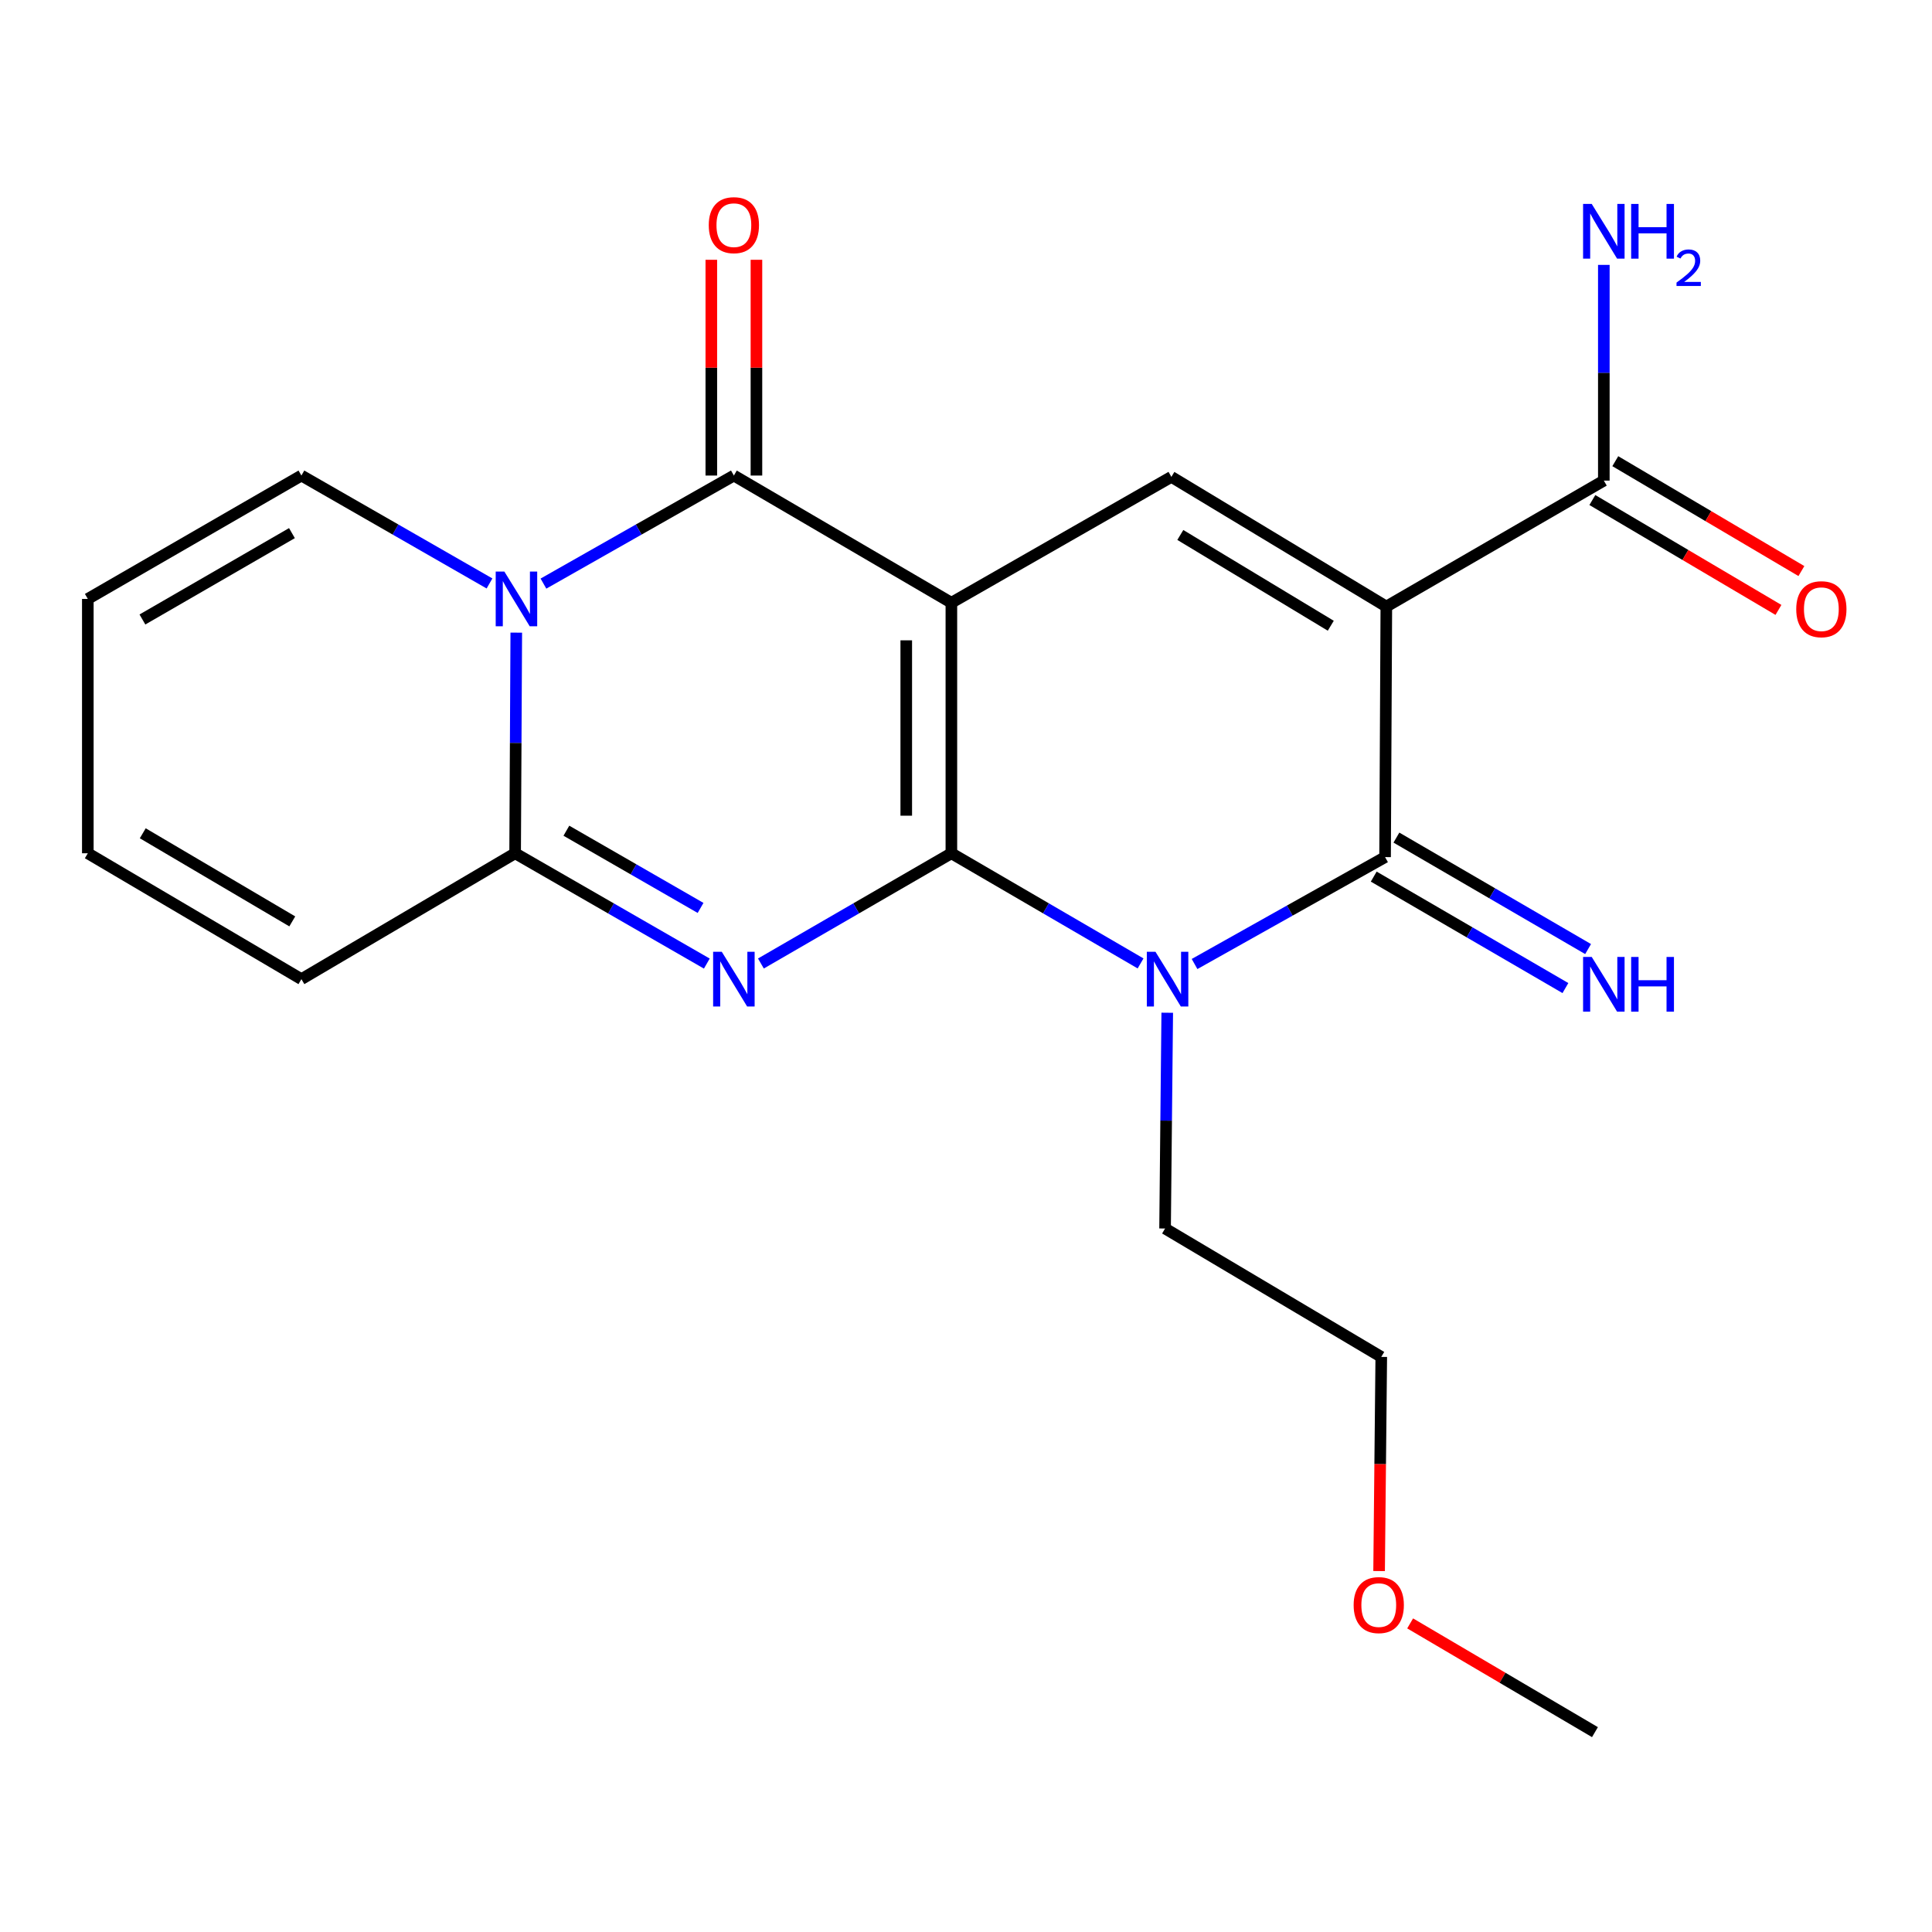 <?xml version='1.0' encoding='iso-8859-1'?>
<svg version='1.1' baseProfile='full'
              xmlns='http://www.w3.org/2000/svg'
                      xmlns:rdkit='http://www.rdkit.org/xml'
                      xmlns:xlink='http://www.w3.org/1999/xlink'
                  xml:space='preserve'
width='1000px' height='1000px' viewBox='0 0 1000 1000'>
<!-- END OF HEADER -->
<rect style='opacity:1.0;fill:#FFFFFF;stroke:none' width='1000' height='1000' x='0' y='0'> </rect>
<path class='bond-0' d='M 492.431,441.65 L 492.431,311.985' style='fill:none;fill-rule:evenodd;stroke:#000000;stroke-width:6px;stroke-linecap:butt;stroke-linejoin:miter;stroke-opacity:1' />
<path class='bond-0' d='M 469.077,422.2 L 469.077,331.434' style='fill:none;fill-rule:evenodd;stroke:#000000;stroke-width:6px;stroke-linecap:butt;stroke-linejoin:miter;stroke-opacity:1' />
<path class='bond-1' d='M 492.431,441.65 L 443.138,470.179' style='fill:none;fill-rule:evenodd;stroke:#000000;stroke-width:6px;stroke-linecap:butt;stroke-linejoin:miter;stroke-opacity:1' />
<path class='bond-1' d='M 443.138,470.179 L 393.845,498.708' style='fill:none;fill-rule:evenodd;stroke:#0000FF;stroke-width:6px;stroke-linecap:butt;stroke-linejoin:miter;stroke-opacity:1' />
<path class='bond-2' d='M 492.431,441.65 L 541.394,470.159' style='fill:none;fill-rule:evenodd;stroke:#000000;stroke-width:6px;stroke-linecap:butt;stroke-linejoin:miter;stroke-opacity:1' />
<path class='bond-2' d='M 541.394,470.159 L 590.357,498.668' style='fill:none;fill-rule:evenodd;stroke:#0000FF;stroke-width:6px;stroke-linecap:butt;stroke-linejoin:miter;stroke-opacity:1' />
<path class='bond-4' d='M 492.431,311.985 L 379.853,246.14' style='fill:none;fill-rule:evenodd;stroke:#000000;stroke-width:6px;stroke-linecap:butt;stroke-linejoin:miter;stroke-opacity:1' />
<path class='bond-8' d='M 492.431,311.985 L 606.306,246.828' style='fill:none;fill-rule:evenodd;stroke:#000000;stroke-width:6px;stroke-linecap:butt;stroke-linejoin:miter;stroke-opacity:1' />
<path class='bond-7' d='M 365.848,498.747 L 316.237,470.198' style='fill:none;fill-rule:evenodd;stroke:#0000FF;stroke-width:6px;stroke-linecap:butt;stroke-linejoin:miter;stroke-opacity:1' />
<path class='bond-7' d='M 316.237,470.198 L 266.627,441.65' style='fill:none;fill-rule:evenodd;stroke:#000000;stroke-width:6px;stroke-linecap:butt;stroke-linejoin:miter;stroke-opacity:1' />
<path class='bond-7' d='M 362.613,469.941 L 327.885,449.957' style='fill:none;fill-rule:evenodd;stroke:#0000FF;stroke-width:6px;stroke-linecap:butt;stroke-linejoin:miter;stroke-opacity:1' />
<path class='bond-7' d='M 327.885,449.957 L 293.158,429.973' style='fill:none;fill-rule:evenodd;stroke:#000000;stroke-width:6px;stroke-linecap:butt;stroke-linejoin:miter;stroke-opacity:1' />
<path class='bond-5' d='M 618.302,498.969 L 667.607,471.302' style='fill:none;fill-rule:evenodd;stroke:#0000FF;stroke-width:6px;stroke-linecap:butt;stroke-linejoin:miter;stroke-opacity:1' />
<path class='bond-5' d='M 667.607,471.302 L 716.912,443.635' style='fill:none;fill-rule:evenodd;stroke:#000000;stroke-width:6px;stroke-linecap:butt;stroke-linejoin:miter;stroke-opacity:1' />
<path class='bond-17' d='M 604.16,524.193 L 603.598,580.034' style='fill:none;fill-rule:evenodd;stroke:#0000FF;stroke-width:6px;stroke-linecap:butt;stroke-linejoin:miter;stroke-opacity:1' />
<path class='bond-17' d='M 603.598,580.034 L 603.037,635.874' style='fill:none;fill-rule:evenodd;stroke:#000000;stroke-width:6px;stroke-linecap:butt;stroke-linejoin:miter;stroke-opacity:1' />
<path class='bond-3' d='M 717.561,313.957 L 716.912,443.635' style='fill:none;fill-rule:evenodd;stroke:#000000;stroke-width:6px;stroke-linecap:butt;stroke-linejoin:miter;stroke-opacity:1' />
<path class='bond-9' d='M 717.561,313.957 L 830.139,248.761' style='fill:none;fill-rule:evenodd;stroke:#000000;stroke-width:6px;stroke-linecap:butt;stroke-linejoin:miter;stroke-opacity:1' />
<path class='bond-22' d='M 717.561,313.957 L 606.306,246.828' style='fill:none;fill-rule:evenodd;stroke:#000000;stroke-width:6px;stroke-linecap:butt;stroke-linejoin:miter;stroke-opacity:1' />
<path class='bond-22' d='M 688.808,323.883 L 610.929,276.893' style='fill:none;fill-rule:evenodd;stroke:#000000;stroke-width:6px;stroke-linecap:butt;stroke-linejoin:miter;stroke-opacity:1' />
<path class='bond-12' d='M 391.53,246.14 L 391.53,190.302' style='fill:none;fill-rule:evenodd;stroke:#000000;stroke-width:6px;stroke-linecap:butt;stroke-linejoin:miter;stroke-opacity:1' />
<path class='bond-12' d='M 391.53,190.302 L 391.53,134.464' style='fill:none;fill-rule:evenodd;stroke:#FF0000;stroke-width:6px;stroke-linecap:butt;stroke-linejoin:miter;stroke-opacity:1' />
<path class='bond-12' d='M 368.177,246.14 L 368.177,190.302' style='fill:none;fill-rule:evenodd;stroke:#000000;stroke-width:6px;stroke-linecap:butt;stroke-linejoin:miter;stroke-opacity:1' />
<path class='bond-12' d='M 368.177,190.302 L 368.177,134.464' style='fill:none;fill-rule:evenodd;stroke:#FF0000;stroke-width:6px;stroke-linecap:butt;stroke-linejoin:miter;stroke-opacity:1' />
<path class='bond-23' d='M 379.853,246.14 L 330.571,274.105' style='fill:none;fill-rule:evenodd;stroke:#000000;stroke-width:6px;stroke-linecap:butt;stroke-linejoin:miter;stroke-opacity:1' />
<path class='bond-23' d='M 330.571,274.105 L 281.289,302.07' style='fill:none;fill-rule:evenodd;stroke:#0000FF;stroke-width:6px;stroke-linecap:butt;stroke-linejoin:miter;stroke-opacity:1' />
<path class='bond-10' d='M 711.042,453.729 L 760.648,482.576' style='fill:none;fill-rule:evenodd;stroke:#000000;stroke-width:6px;stroke-linecap:butt;stroke-linejoin:miter;stroke-opacity:1' />
<path class='bond-10' d='M 760.648,482.576 L 810.254,511.423' style='fill:none;fill-rule:evenodd;stroke:#0000FF;stroke-width:6px;stroke-linecap:butt;stroke-linejoin:miter;stroke-opacity:1' />
<path class='bond-10' d='M 722.782,433.541 L 772.388,462.388' style='fill:none;fill-rule:evenodd;stroke:#000000;stroke-width:6px;stroke-linecap:butt;stroke-linejoin:miter;stroke-opacity:1' />
<path class='bond-10' d='M 772.388,462.388 L 821.994,491.235' style='fill:none;fill-rule:evenodd;stroke:#0000FF;stroke-width:6px;stroke-linecap:butt;stroke-linejoin:miter;stroke-opacity:1' />
<path class='bond-6' d='M 267.223,327.451 L 266.925,384.55' style='fill:none;fill-rule:evenodd;stroke:#0000FF;stroke-width:6px;stroke-linecap:butt;stroke-linejoin:miter;stroke-opacity:1' />
<path class='bond-6' d='M 266.925,384.55 L 266.627,441.65' style='fill:none;fill-rule:evenodd;stroke:#000000;stroke-width:6px;stroke-linecap:butt;stroke-linejoin:miter;stroke-opacity:1' />
<path class='bond-11' d='M 253.366,301.997 L 204.687,274.069' style='fill:none;fill-rule:evenodd;stroke:#0000FF;stroke-width:6px;stroke-linecap:butt;stroke-linejoin:miter;stroke-opacity:1' />
<path class='bond-11' d='M 204.687,274.069 L 156.008,246.14' style='fill:none;fill-rule:evenodd;stroke:#000000;stroke-width:6px;stroke-linecap:butt;stroke-linejoin:miter;stroke-opacity:1' />
<path class='bond-13' d='M 266.627,441.65 L 156.008,506.806' style='fill:none;fill-rule:evenodd;stroke:#000000;stroke-width:6px;stroke-linecap:butt;stroke-linejoin:miter;stroke-opacity:1' />
<path class='bond-14' d='M 824.202,258.816 L 872.362,287.253' style='fill:none;fill-rule:evenodd;stroke:#000000;stroke-width:6px;stroke-linecap:butt;stroke-linejoin:miter;stroke-opacity:1' />
<path class='bond-14' d='M 872.362,287.253 L 920.523,315.69' style='fill:none;fill-rule:evenodd;stroke:#FF0000;stroke-width:6px;stroke-linecap:butt;stroke-linejoin:miter;stroke-opacity:1' />
<path class='bond-14' d='M 836.076,238.706 L 884.236,267.143' style='fill:none;fill-rule:evenodd;stroke:#000000;stroke-width:6px;stroke-linecap:butt;stroke-linejoin:miter;stroke-opacity:1' />
<path class='bond-14' d='M 884.236,267.143 L 932.397,295.58' style='fill:none;fill-rule:evenodd;stroke:#FF0000;stroke-width:6px;stroke-linecap:butt;stroke-linejoin:miter;stroke-opacity:1' />
<path class='bond-18' d='M 830.139,248.761 L 830.139,192.933' style='fill:none;fill-rule:evenodd;stroke:#000000;stroke-width:6px;stroke-linecap:butt;stroke-linejoin:miter;stroke-opacity:1' />
<path class='bond-18' d='M 830.139,192.933 L 830.139,137.105' style='fill:none;fill-rule:evenodd;stroke:#0000FF;stroke-width:6px;stroke-linecap:butt;stroke-linejoin:miter;stroke-opacity:1' />
<path class='bond-24' d='M 156.008,246.14 L 45.455,310' style='fill:none;fill-rule:evenodd;stroke:#000000;stroke-width:6px;stroke-linecap:butt;stroke-linejoin:miter;stroke-opacity:1' />
<path class='bond-24' d='M 151.106,275.942 L 73.719,320.643' style='fill:none;fill-rule:evenodd;stroke:#000000;stroke-width:6px;stroke-linecap:butt;stroke-linejoin:miter;stroke-opacity:1' />
<path class='bond-16' d='M 156.008,506.806 L 45.455,441.65' style='fill:none;fill-rule:evenodd;stroke:#000000;stroke-width:6px;stroke-linecap:butt;stroke-linejoin:miter;stroke-opacity:1' />
<path class='bond-16' d='M 151.283,476.914 L 73.895,431.304' style='fill:none;fill-rule:evenodd;stroke:#000000;stroke-width:6px;stroke-linecap:butt;stroke-linejoin:miter;stroke-opacity:1' />
<path class='bond-15' d='M 45.455,310 L 45.455,441.65' style='fill:none;fill-rule:evenodd;stroke:#000000;stroke-width:6px;stroke-linecap:butt;stroke-linejoin:miter;stroke-opacity:1' />
<path class='bond-20' d='M 603.037,635.874 L 714.94,702.329' style='fill:none;fill-rule:evenodd;stroke:#000000;stroke-width:6px;stroke-linecap:butt;stroke-linejoin:miter;stroke-opacity:1' />
<path class='bond-19' d='M 713.82,813.179 L 714.38,757.754' style='fill:none;fill-rule:evenodd;stroke:#FF0000;stroke-width:6px;stroke-linecap:butt;stroke-linejoin:miter;stroke-opacity:1' />
<path class='bond-19' d='M 714.38,757.754 L 714.94,702.329' style='fill:none;fill-rule:evenodd;stroke:#000000;stroke-width:6px;stroke-linecap:butt;stroke-linejoin:miter;stroke-opacity:1' />
<path class='bond-21' d='M 729.888,840.268 L 777.717,868.411' style='fill:none;fill-rule:evenodd;stroke:#FF0000;stroke-width:6px;stroke-linecap:butt;stroke-linejoin:miter;stroke-opacity:1' />
<path class='bond-21' d='M 777.717,868.411 L 825.546,896.554' style='fill:none;fill-rule:evenodd;stroke:#000000;stroke-width:6px;stroke-linecap:butt;stroke-linejoin:miter;stroke-opacity:1' />
<path  class='atom-2' d='M 373.593 492.646
L 382.873 507.646
Q 383.793 509.126, 385.273 511.806
Q 386.753 514.486, 386.833 514.646
L 386.833 492.646
L 390.593 492.646
L 390.593 520.966
L 386.713 520.966
L 376.753 504.566
Q 375.593 502.646, 374.353 500.446
Q 373.153 498.246, 372.793 497.566
L 372.793 520.966
L 369.113 520.966
L 369.113 492.646
L 373.593 492.646
' fill='#0000FF'/>
<path  class='atom-3' d='M 598.074 492.646
L 607.354 507.646
Q 608.274 509.126, 609.754 511.806
Q 611.234 514.486, 611.314 514.646
L 611.314 492.646
L 615.074 492.646
L 615.074 520.966
L 611.194 520.966
L 601.234 504.566
Q 600.074 502.646, 598.834 500.446
Q 597.634 498.246, 597.274 497.566
L 597.274 520.966
L 593.594 520.966
L 593.594 492.646
L 598.074 492.646
' fill='#0000FF'/>
<path  class='atom-7' d='M 261.055 295.84
L 270.335 310.84
Q 271.255 312.32, 272.735 315
Q 274.215 317.68, 274.295 317.84
L 274.295 295.84
L 278.055 295.84
L 278.055 324.16
L 274.175 324.16
L 264.215 307.76
Q 263.055 305.84, 261.815 303.64
Q 260.615 301.44, 260.255 300.76
L 260.255 324.16
L 256.575 324.16
L 256.575 295.84
L 261.055 295.84
' fill='#0000FF'/>
<path  class='atom-11' d='M 823.879 495.319
L 833.159 510.319
Q 834.079 511.799, 835.559 514.479
Q 837.039 517.159, 837.119 517.319
L 837.119 495.319
L 840.879 495.319
L 840.879 523.639
L 836.999 523.639
L 827.039 507.239
Q 825.879 505.319, 824.639 503.119
Q 823.439 500.919, 823.079 500.239
L 823.079 523.639
L 819.399 523.639
L 819.399 495.319
L 823.879 495.319
' fill='#0000FF'/>
<path  class='atom-11' d='M 844.279 495.319
L 848.119 495.319
L 848.119 507.359
L 862.599 507.359
L 862.599 495.319
L 866.439 495.319
L 866.439 523.639
L 862.599 523.639
L 862.599 510.559
L 848.119 510.559
L 848.119 523.639
L 844.279 523.639
L 844.279 495.319
' fill='#0000FF'/>
<path  class='atom-13' d='M 366.853 116.542
Q 366.853 109.742, 370.213 105.942
Q 373.573 102.142, 379.853 102.142
Q 386.133 102.142, 389.493 105.942
Q 392.853 109.742, 392.853 116.542
Q 392.853 123.422, 389.453 127.342
Q 386.053 131.222, 379.853 131.222
Q 373.613 131.222, 370.213 127.342
Q 366.853 123.462, 366.853 116.542
M 379.853 128.022
Q 384.173 128.022, 386.493 125.142
Q 388.853 122.222, 388.853 116.542
Q 388.853 110.982, 386.493 108.182
Q 384.173 105.342, 379.853 105.342
Q 375.533 105.342, 373.173 108.142
Q 370.853 110.942, 370.853 116.542
Q 370.853 122.262, 373.173 125.142
Q 375.533 128.022, 379.853 128.022
' fill='#FF0000'/>
<path  class='atom-15' d='M 929.729 315.321
Q 929.729 308.521, 933.089 304.721
Q 936.449 300.921, 942.729 300.921
Q 949.009 300.921, 952.369 304.721
Q 955.729 308.521, 955.729 315.321
Q 955.729 322.201, 952.329 326.121
Q 948.929 330.001, 942.729 330.001
Q 936.489 330.001, 933.089 326.121
Q 929.729 322.241, 929.729 315.321
M 942.729 326.801
Q 947.049 326.801, 949.369 323.921
Q 951.729 321.001, 951.729 315.321
Q 951.729 309.761, 949.369 306.961
Q 947.049 304.121, 942.729 304.121
Q 938.409 304.121, 936.049 306.921
Q 933.729 309.721, 933.729 315.321
Q 933.729 321.041, 936.049 323.921
Q 938.409 326.801, 942.729 326.801
' fill='#FF0000'/>
<path  class='atom-19' d='M 823.879 105.559
L 833.159 120.559
Q 834.079 122.039, 835.559 124.719
Q 837.039 127.399, 837.119 127.559
L 837.119 105.559
L 840.879 105.559
L 840.879 133.879
L 836.999 133.879
L 827.039 117.479
Q 825.879 115.559, 824.639 113.359
Q 823.439 111.159, 823.079 110.479
L 823.079 133.879
L 819.399 133.879
L 819.399 105.559
L 823.879 105.559
' fill='#0000FF'/>
<path  class='atom-19' d='M 844.279 105.559
L 848.119 105.559
L 848.119 117.599
L 862.599 117.599
L 862.599 105.559
L 866.439 105.559
L 866.439 133.879
L 862.599 133.879
L 862.599 120.799
L 848.119 120.799
L 848.119 133.879
L 844.279 133.879
L 844.279 105.559
' fill='#0000FF'/>
<path  class='atom-19' d='M 867.811 132.885
Q 868.498 131.117, 870.135 130.14
Q 871.771 129.137, 874.042 129.137
Q 876.867 129.137, 878.451 130.668
Q 880.035 132.199, 880.035 134.918
Q 880.035 137.69, 877.975 140.277
Q 875.943 142.865, 871.719 145.927
L 880.351 145.927
L 880.351 148.039
L 867.759 148.039
L 867.759 146.27
Q 871.243 143.789, 873.303 141.941
Q 875.388 140.093, 876.391 138.429
Q 877.395 136.766, 877.395 135.05
Q 877.395 133.255, 876.497 132.252
Q 875.599 131.249, 874.042 131.249
Q 872.537 131.249, 871.534 131.856
Q 870.531 132.463, 869.818 133.809
L 867.811 132.885
' fill='#0000FF'/>
<path  class='atom-20' d='M 700.643 830.789
Q 700.643 823.989, 704.003 820.189
Q 707.363 816.389, 713.643 816.389
Q 719.923 816.389, 723.283 820.189
Q 726.643 823.989, 726.643 830.789
Q 726.643 837.669, 723.243 841.589
Q 719.843 845.469, 713.643 845.469
Q 707.403 845.469, 704.003 841.589
Q 700.643 837.709, 700.643 830.789
M 713.643 842.269
Q 717.963 842.269, 720.283 839.389
Q 722.643 836.469, 722.643 830.789
Q 722.643 825.229, 720.283 822.429
Q 717.963 819.589, 713.643 819.589
Q 709.323 819.589, 706.963 822.389
Q 704.643 825.189, 704.643 830.789
Q 704.643 836.509, 706.963 839.389
Q 709.323 842.269, 713.643 842.269
' fill='#FF0000'/>
</svg>
